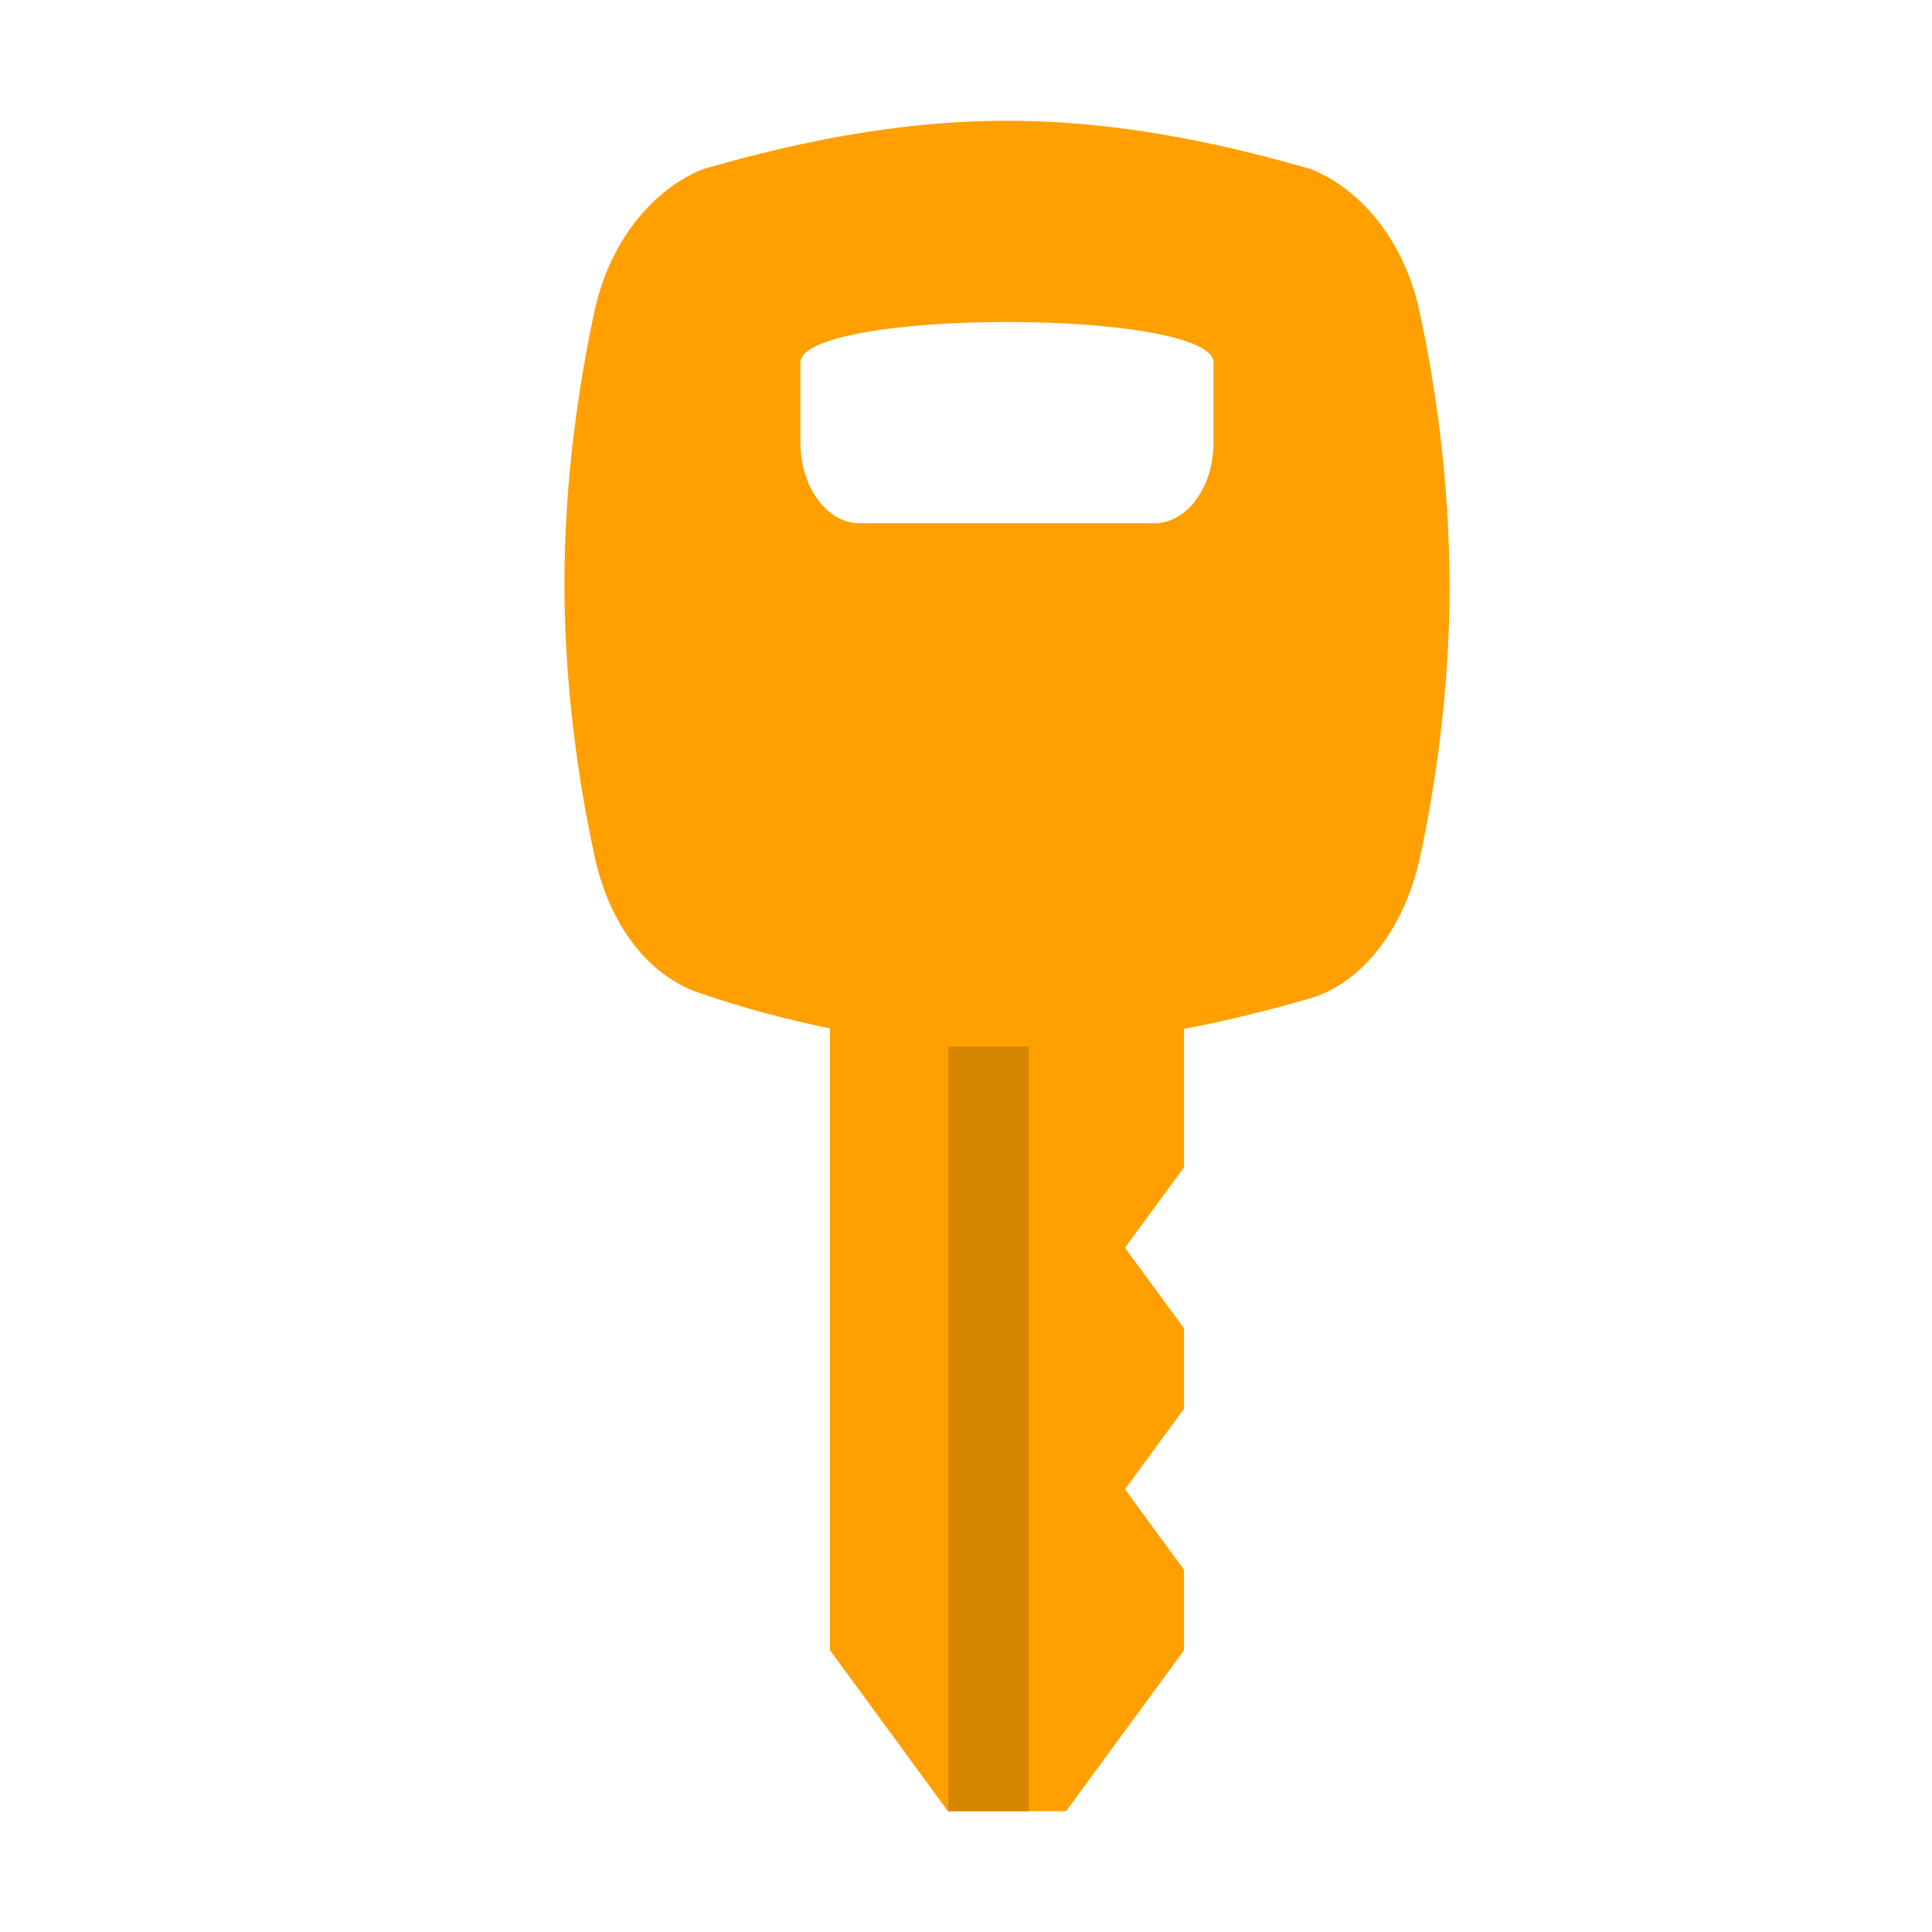 <svg xmlns:dc="http://purl.org/dc/elements/1.1/" xmlns:cc="http://creativecommons.org/ns#" xmlns:rdf="http://www.w3.org/1999/02/22-rdf-syntax-ns#" xmlns:svg="http://www.w3.org/2000/svg" xmlns="http://www.w3.org/2000/svg" id="svg10" enable-background="new 0 0 48 48" viewBox="0 0 48 48" version="1"><defs id="defs14"/><g style="fill:#ffa000" transform="matrix(0.733,0,0,1,7.426,0)" id="g6"><polygon id="polygon2" points="22,45 18,41 18,21 30,21 30,29 28,31 30,33 30,35 28,37 30,39 30,41 26,45"/><path id="path4" d="M38 7.8c-.5-1.8-2-3.1-3.7-3.6C31.9 3.7 28.2 3 24 3s-7.9.7-10.3 1.2C12 4.7 10.5 6 10 7.8c-.5 1.7-1 4.1-1 6.7s.5 5 1 6.7c.5 1.8 1.9 3.1 3.7 3.5 2.4.6 6.1 1.3 10.3 1.3 4.2.0 7.9-.7 10.3-1.2 1.8-.4 3.2-1.8 3.7-3.5s1-4.1 1-6.7c0-2.7-.5-5.1-1-6.8zM29 13H19c-1.1.0-2-.9-2-2V9c0-.6 3.1-1 7-1s7 .4 7 1v2c0 1.1-.9 2-2 2z"/></g><rect style="fill:#d68600" id="rect8" height="19" width="2" y="26" x="23.559"/></svg>
